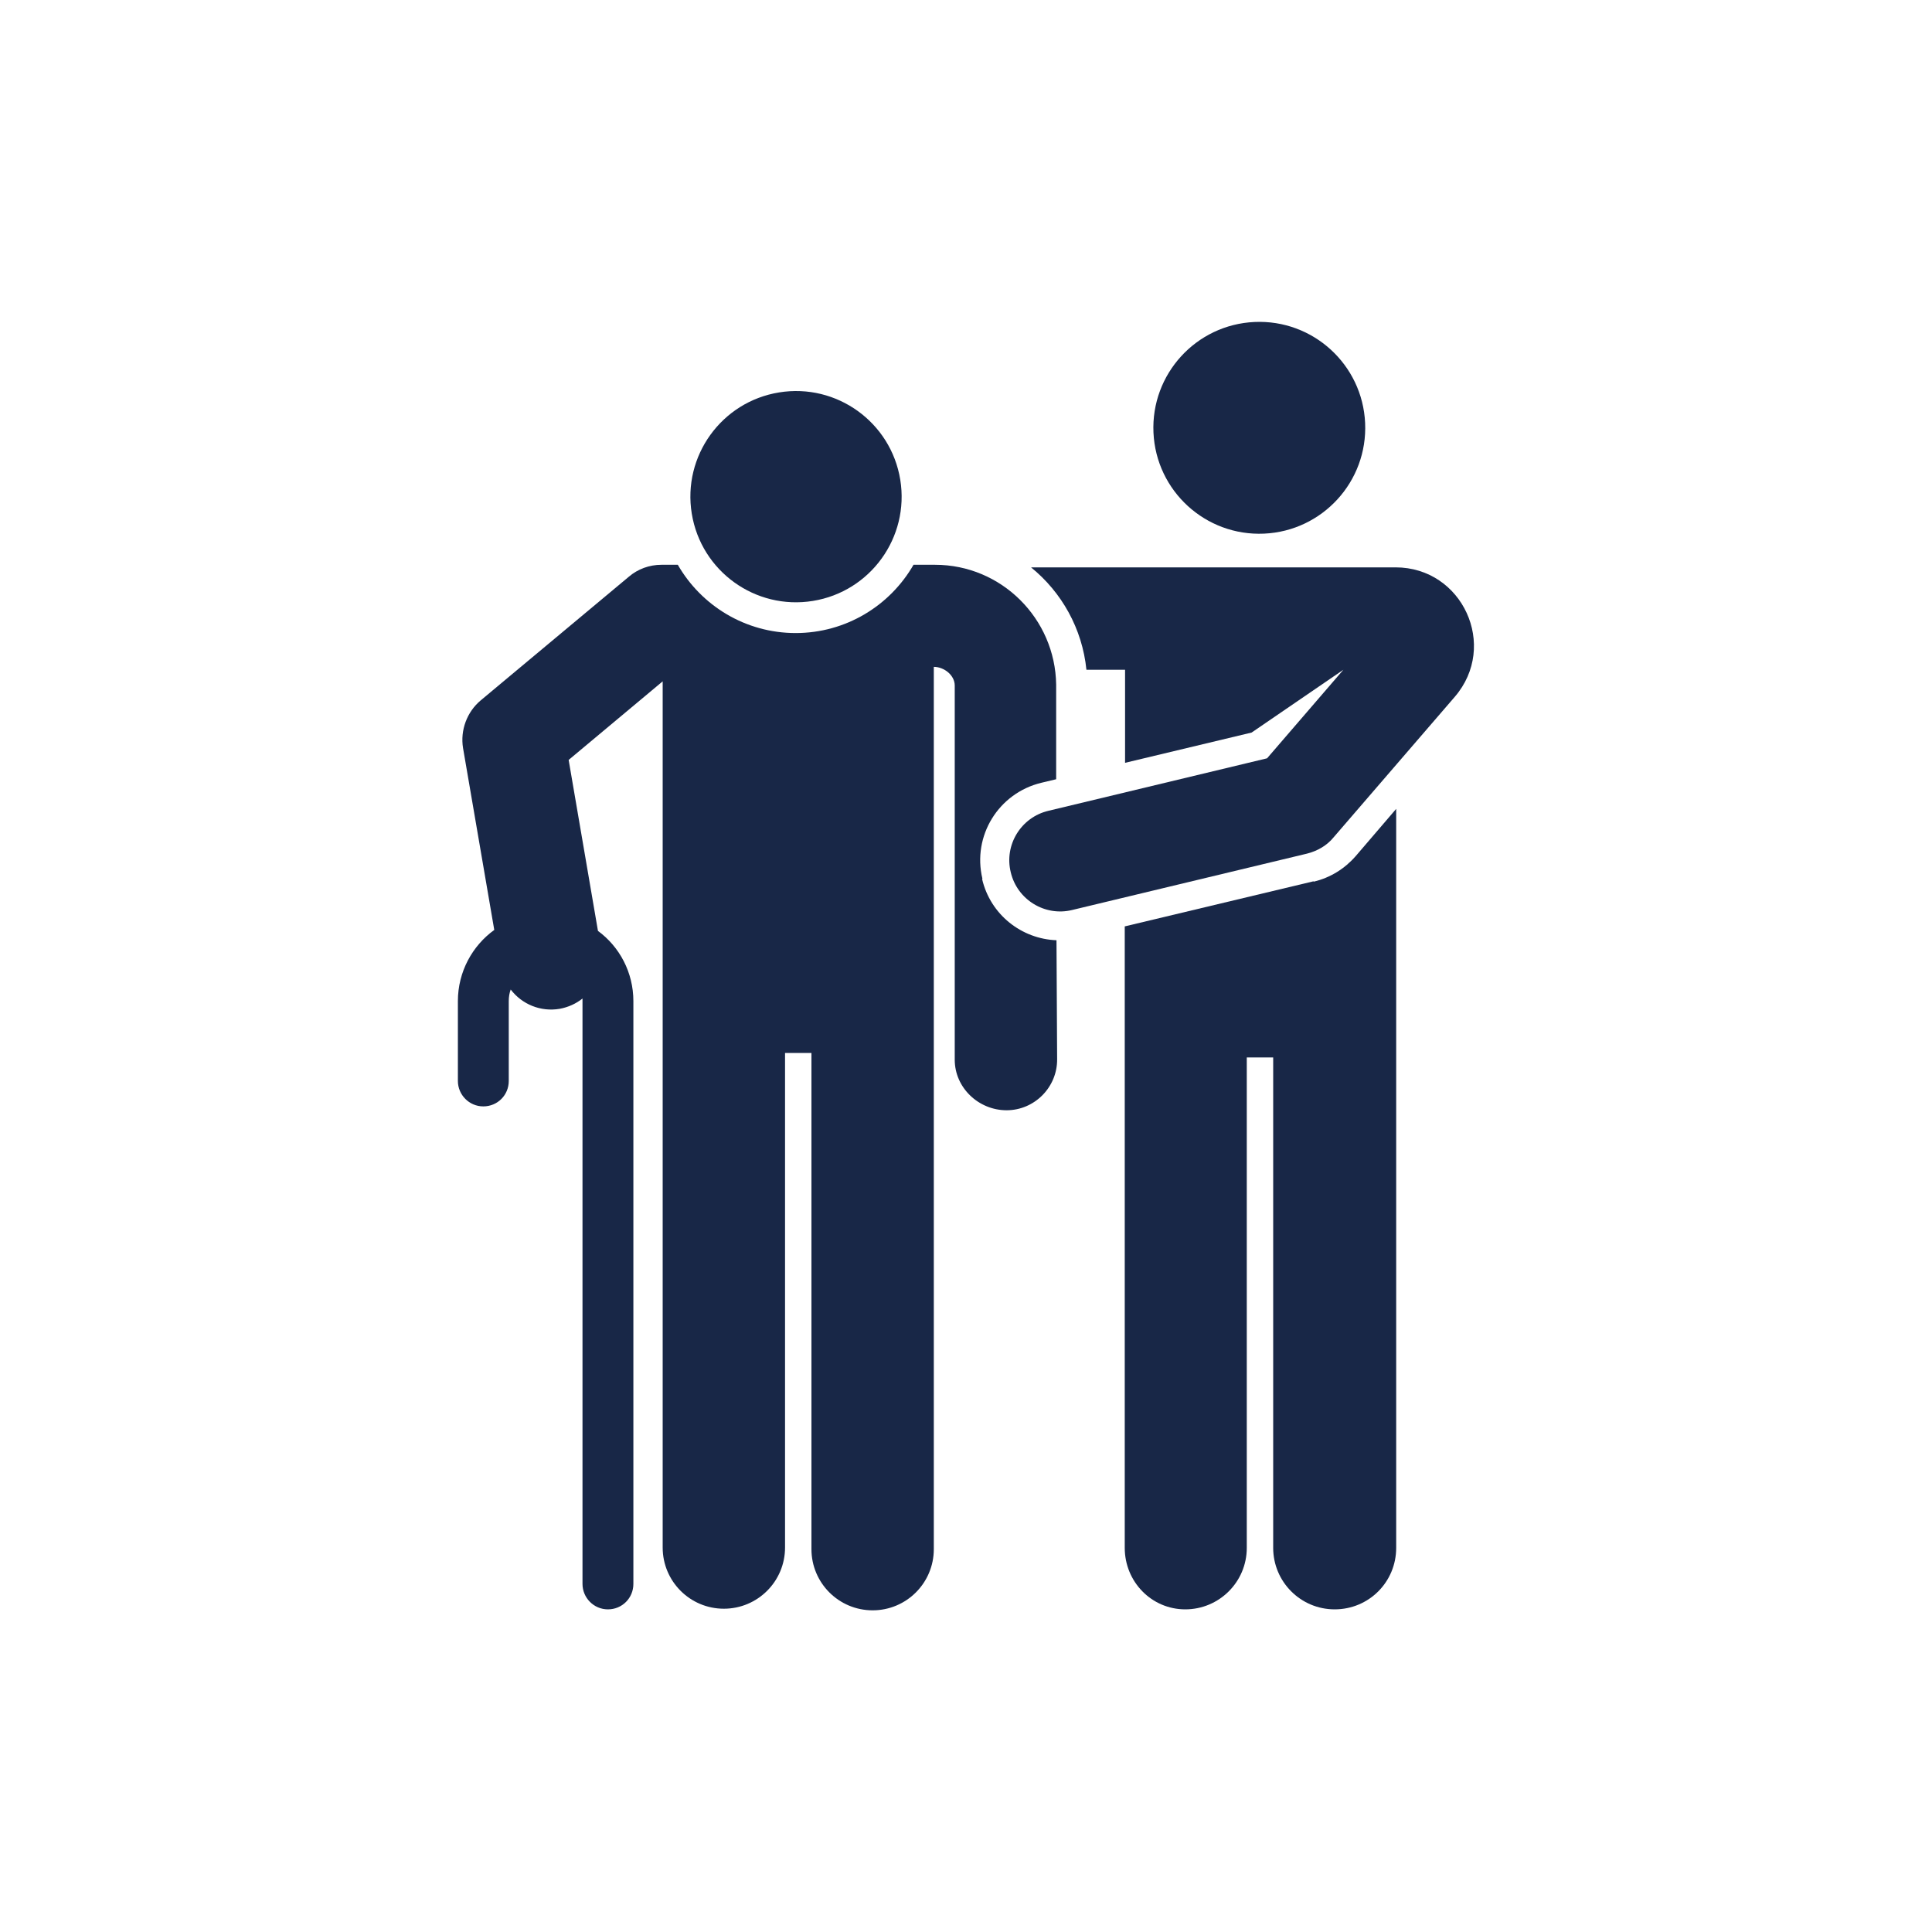 <?xml version="1.0" encoding="UTF-8"?> <svg xmlns="http://www.w3.org/2000/svg" id="Layer_1" data-name="Layer 1" viewBox="0 0 60 60"><defs><style> .cls-1 { fill: #182747; } </style></defs><path class="cls-1" d="M40.79,27.37l-5.86,1.4v19.3c0,1.05.83,1.91,1.88,1.91s1.91-.85,1.91-1.91v-15.23h.82v15.23c0,1.05.85,1.91,1.91,1.91s1.91-.85,1.91-1.91v-22.95l-1.26,1.47c-.34.39-.79.67-1.3.79h0Z"></path><path class="cls-1" d="M43.34,17.62h-11.32c.95.77,1.59,1.9,1.72,3.18h1.2v2.89l3.93-.94,2.85-1.95-2.37,2.75-6.79,1.63c-.85.2-1.38,1.06-1.17,1.91.2.85,1.06,1.38,1.91,1.17l7.29-1.75c.32-.08.62-.25.83-.51l3.76-4.36c1.36-1.58.24-4.02-1.84-4.02h0Z"></path><circle class="cls-1" cx="39.11" cy="13.29" r="3.29" transform="translate(-.56 1.77) rotate(-2.58)"></circle><circle class="cls-1" cx="24.72" cy="15.43" r="3.28" transform="translate(-2.15 4.15) rotate(-9.21)"></circle><path class="cls-1" d="M30.51,27.29c-.32-1.33.5-2.66,1.83-2.98l.46-.11v-2.94c-.03-2.05-1.7-3.72-3.76-3.72h-.67c-.73,1.27-2.1,2.12-3.66,2.12s-2.93-.85-3.66-2.12h-.51c-.37,0-.73.13-1.01.37l-4.6,3.84c-.43.36-.64.93-.55,1.48l.97,5.65c-.68.49-1.13,1.3-1.13,2.21v2.48c0,.43.35.79.79.79s.79-.35.79-.79v-2.48c0-.13.02-.25.06-.36.35.46.93.7,1.52.6.27-.05.51-.16.71-.32,0,.09,0,10.15,0,18.18,0,.43.35.79.79.79s.79-.35.79-.79v-18.1c0-.89-.43-1.69-1.1-2.18l-.91-5.31,2.92-2.44v26.9c0,1.05.85,1.9,1.9,1.9s1.9-.85,1.9-1.9v-15.36h.82v15.41c0,1.05.85,1.9,1.9,1.9s1.9-.85,1.9-1.9v-27.4c.32,0,.65.26.65.58v11.62c0,.87.74,1.57,1.61,1.57h0c.87,0,1.58-.72,1.57-1.59l-.02-3.69c-1.08-.04-2.05-.79-2.31-1.9h0Z"></path></svg> 